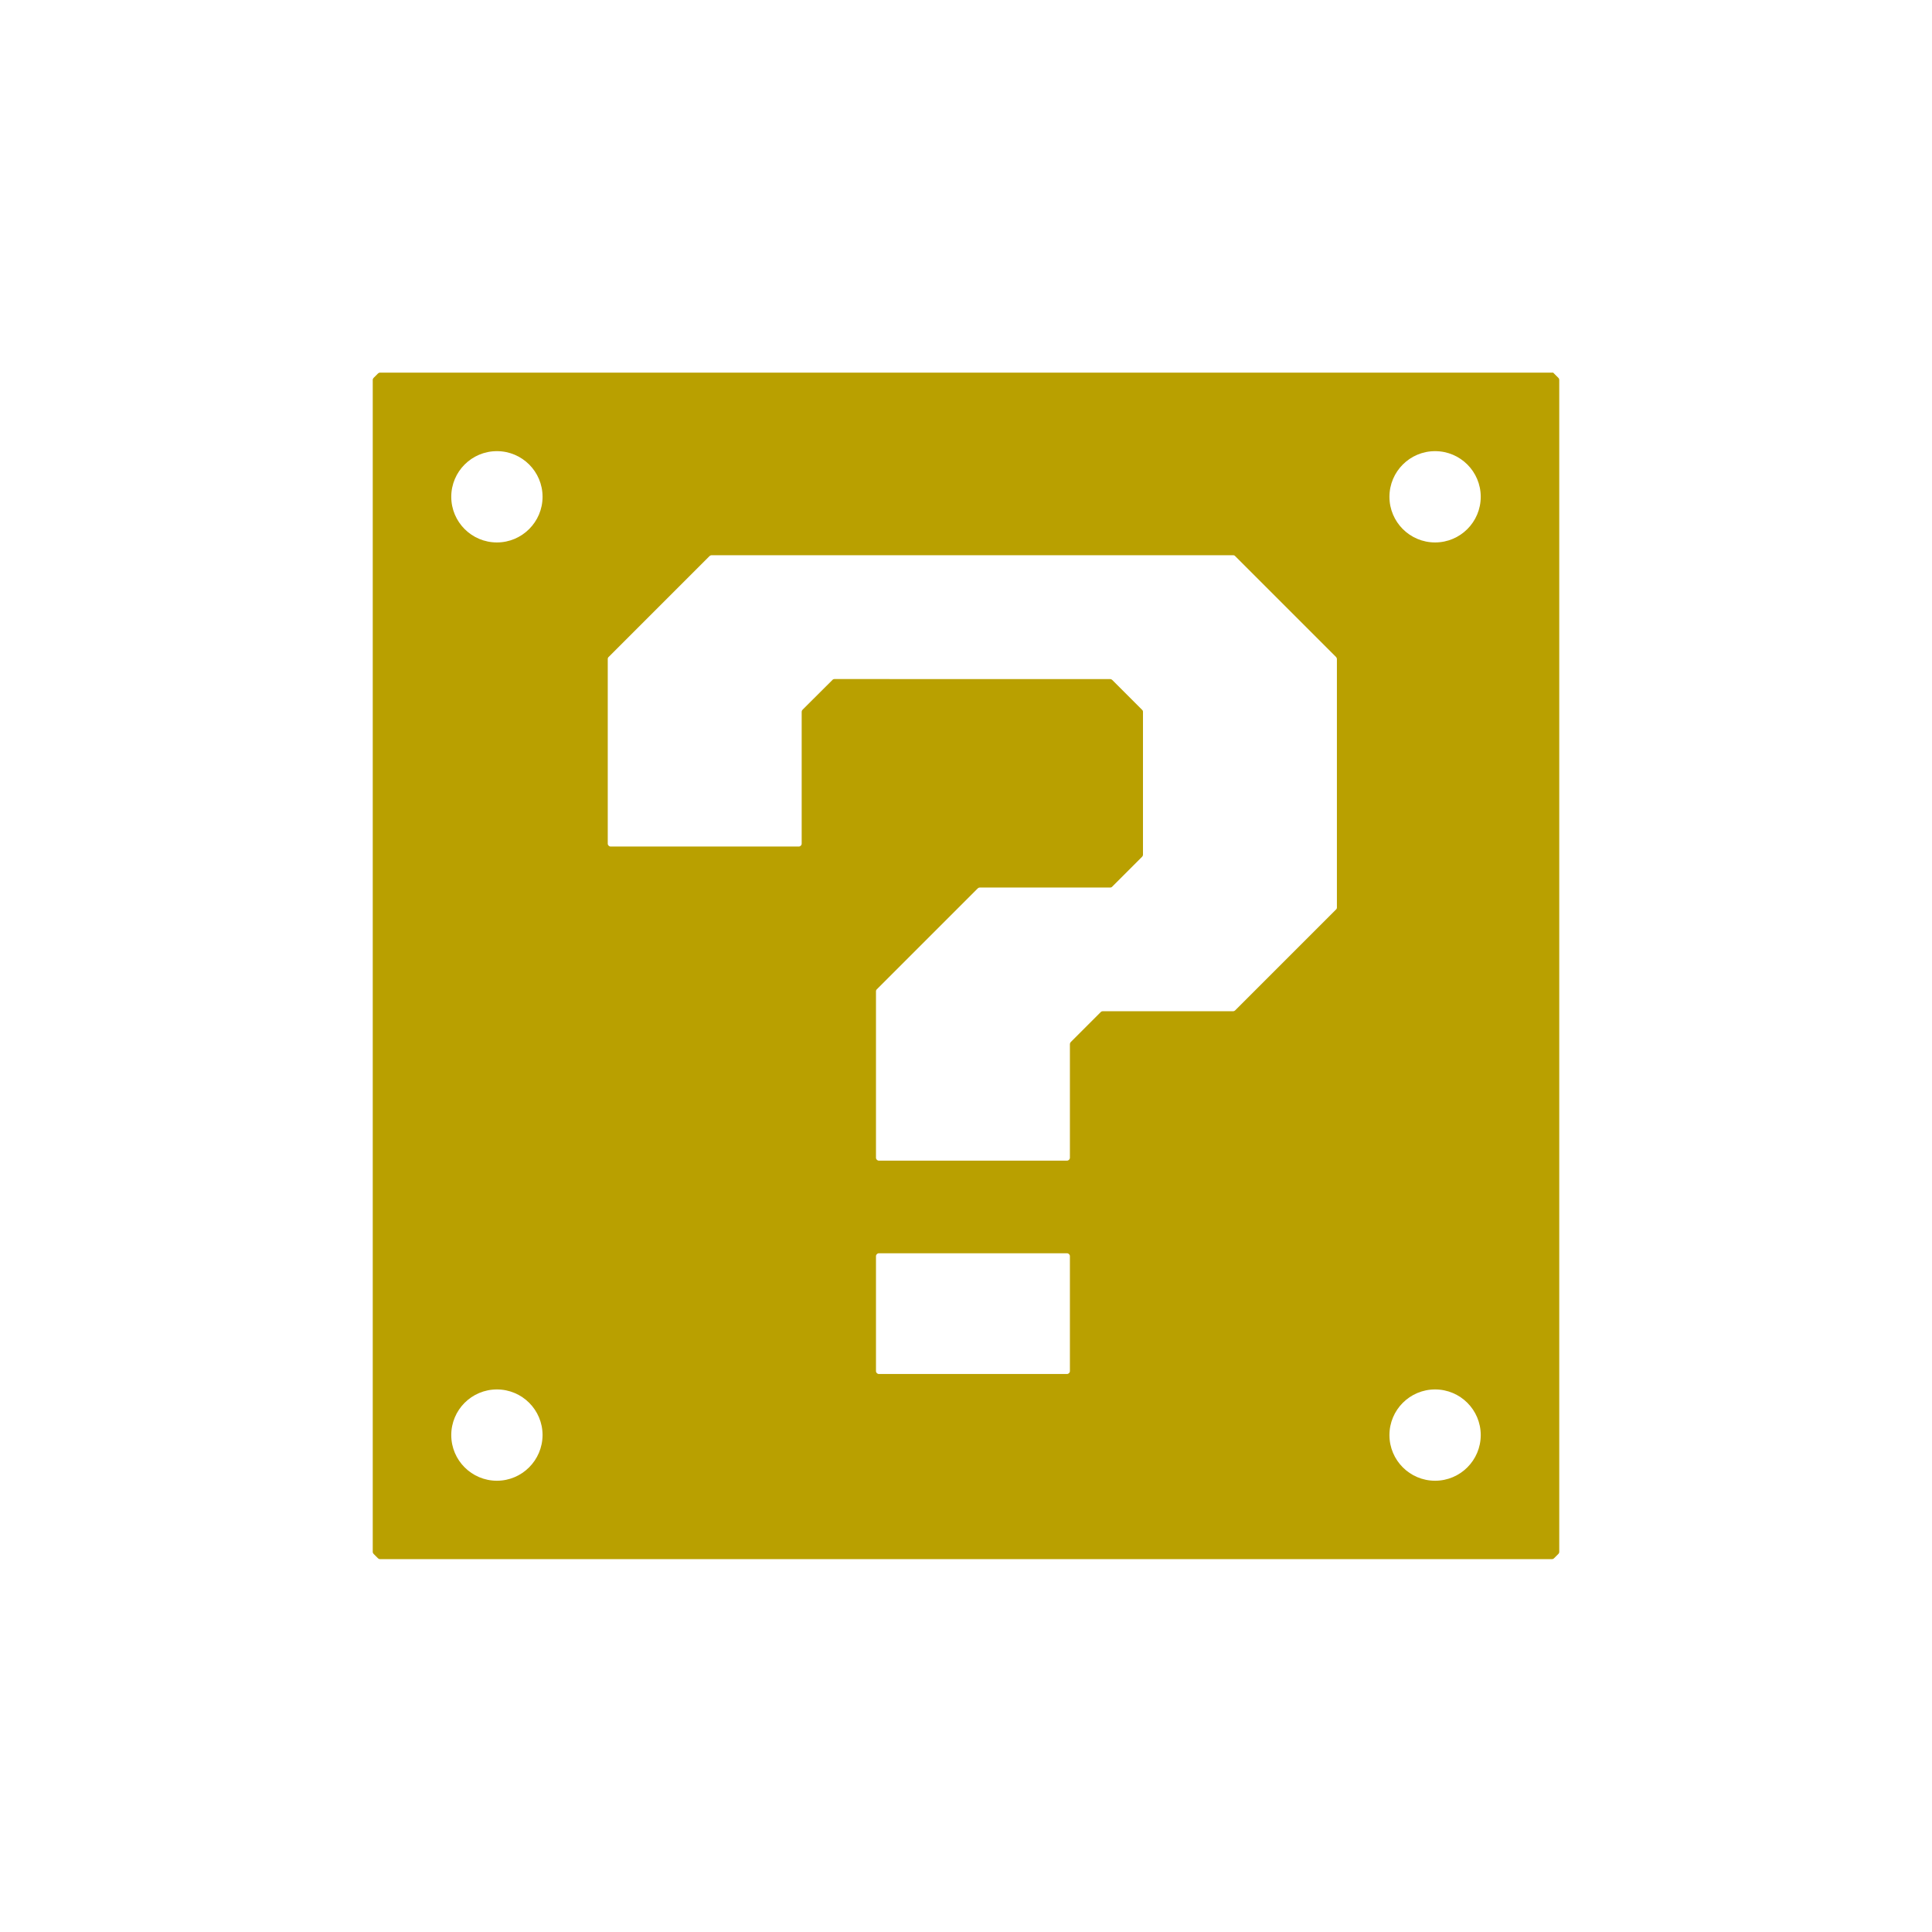 <?xml version="1.0" encoding="utf-8"?>
<svg version="1.1" xmlns="http://www.w3.org/2000/svg" xmlns:xlink="http://www.w3.org/1999/xlink" x="0px" y="0px"
	 viewBox="0 0 1739.5 1739.5" enable-background="new 0 0 1739.5 1739.5" xml:space="preserve">
<path fill="#B9A000" d="M1403.1,340.2l-4.7-4.7H342.2c-0.7,0-1.4,0.3-1.9,0.8l-3.9,3.9c-0.5,0.5-0.8,1.2-0.8,1.9
	v1055.1c0,0.7,0.3,1.4,0.8,1.9l3.9,3.9c0.5,0.5,1.2,0.8,1.9,0.8h1055.1c0.7,0,1.4-0.3,1.9-0.8l3.9-3.9c0.5-0.5,0.8-1.2,0.8-1.9
	V342.2C1403.9,341.5,1403.7,340.8,1403.1,340.2z M447.4,1333.2c-22.7,0-41.1-18.4-41.1-41.1c0-22.7,18.4-41.1,41.1-41.1
	s41.1,18.4,41.1,41.1C488.4,1314.8,470,1333.2,447.4,1333.2z M447.4,488.4c-22.7,0-41.1-18.4-41.1-41.1s18.4-41.1,41.1-41.1
	c22.7,0,41.1,18.4,41.1,41.1S470,488.4,447.4,488.4z M960.7,1237.1H791.3c-1.4,0-2.6-1.2-2.6-2.6V1131c0-1.4,1.2-2.6,2.6-2.6h169.4
	c1.4,0,2.6,1.2,2.6,2.6v103.5C963.3,1235.9,962.1,1237.1,960.7,1237.1z M1202.9,818.9l-90.8,90.8c-0.5,0.5-1.2,0.8-1.8,0.8H992.8
	c-0.7,0-1.4,0.3-1.8,0.8l-26.9,26.9c-0.5,0.5-0.8,1.2-0.8,1.8v102.4c0,1.4-1.2,2.6-2.6,2.6H791.3c-1.4,0-2.6-1.2-2.6-2.6V892.5
	c0-0.7,0.3-1.4,0.8-1.8l90.8-90.8c0.5-0.5,1.2-0.8,1.8-0.8h117.5c0.7,0,1.4-0.3,1.8-0.8l26.9-26.9c0.5-0.5,0.8-1.2,0.8-1.8V640.9
	c0-0.7-0.3-1.4-0.8-1.8l-26.9-26.9c-0.5-0.5-1.2-0.8-1.8-0.8H751.3c-0.7,0-1.4,0.3-1.8,0.8L722.6,639c-0.5,0.5-0.8,1.2-0.8,1.8
	v118.8c0,1.4-1.2,2.6-2.6,2.6H549.8c-1.4,0-2.6-1.2-2.6-2.6V593.3c0-0.7,0.3-1.4,0.8-1.8l90.8-90.8c0.5-0.5,1.2-0.8,1.8-0.8h469.7
	c0.7,0,1.4,0.3,1.8,0.8l90.8,90.8c0.5,0.5,0.8,1.2,0.8,1.8v223.8C1203.7,817.8,1203.4,818.5,1202.9,818.9z M1292.1,1333.2
	c-22.7,0-41.1-18.4-41.1-41.1c0-22.7,18.4-41.1,41.1-41.1c22.7,0,41.1,18.4,41.1,41.1C1333.2,1314.8,1314.8,1333.2,1292.1,1333.2z
	 M1292.1,488.4c-22.7,0-41.1-18.4-41.1-41.1s18.4-41.1,41.1-41.1c22.7,0,41.1,18.4,41.1,41.1S1314.8,488.4,1292.1,488.4z"/>
</svg>